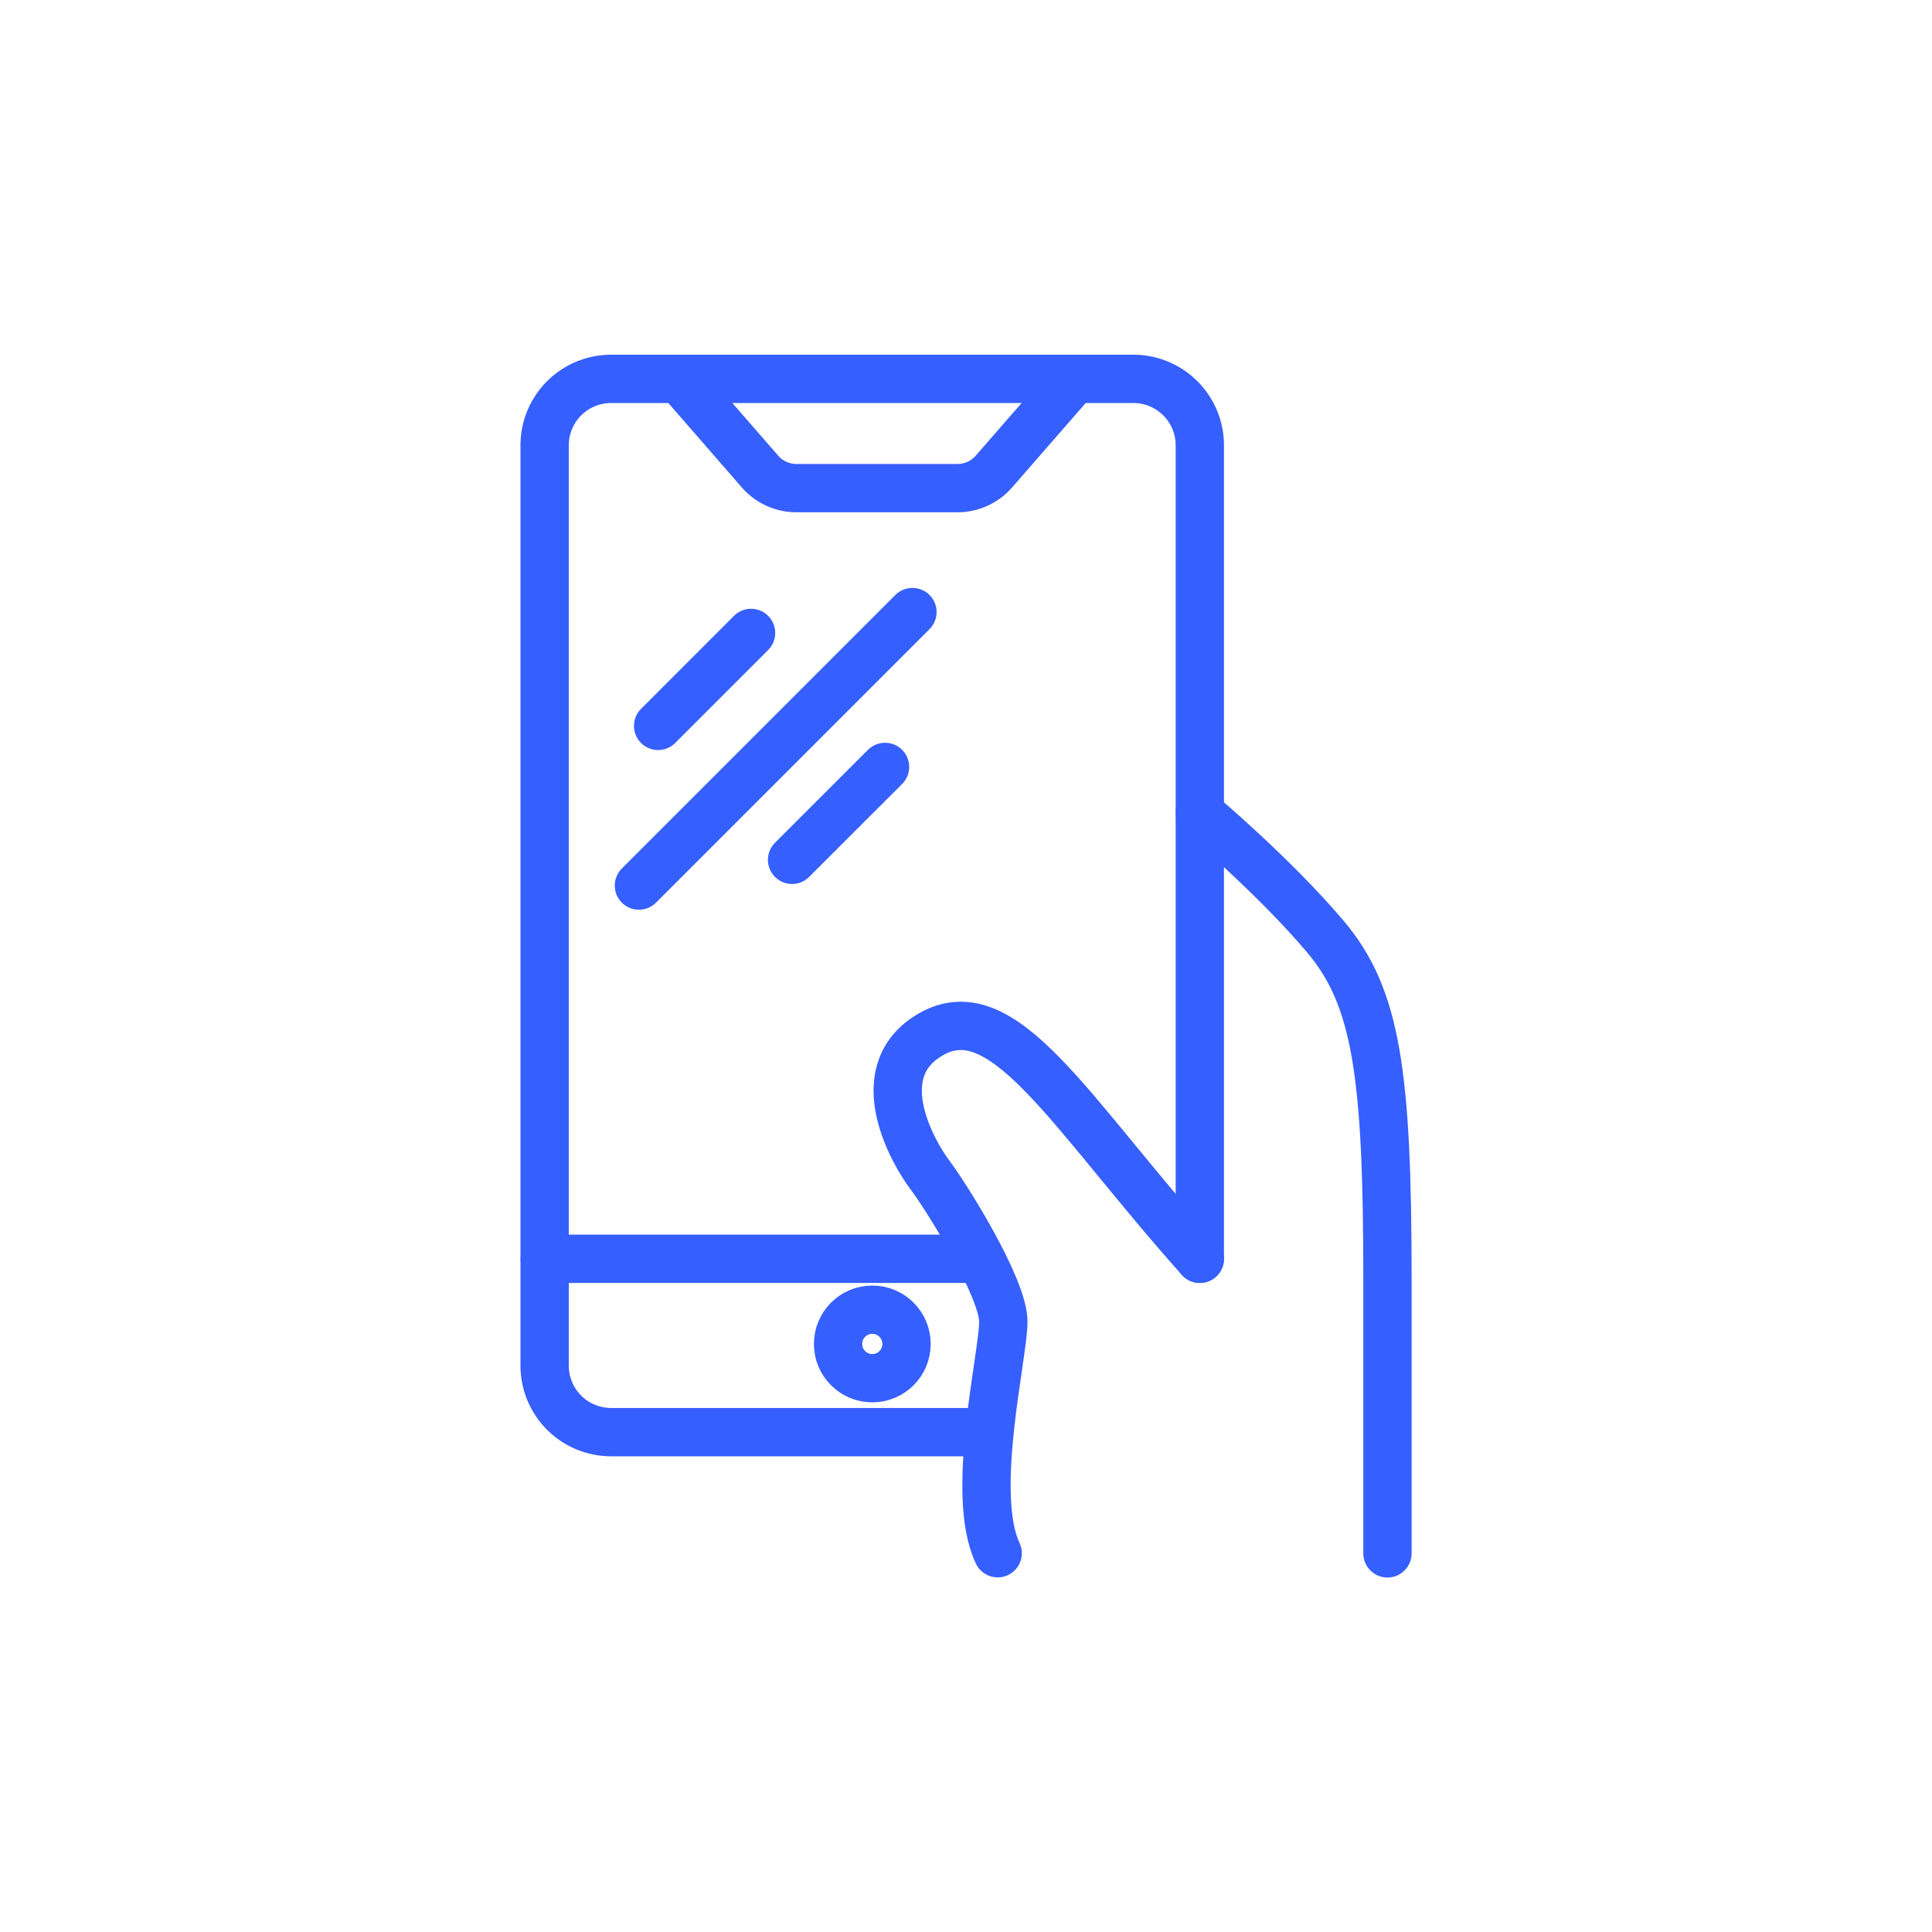 <svg id="Layer_1" data-name="Layer 1" xmlns="http://www.w3.org/2000/svg" viewBox="0 0 400 400"><defs><style>.cls-1{fill:none;stroke:#365fff;stroke-linecap:round;stroke-linejoin:round;stroke-width:10px;}</style></defs><path class="cls-1" d="M202.53,296.51h-76a13.77,13.77,0,0,1-13.77-13.78V92.21a13.76,13.76,0,0,1,13.77-13.77H234.64a13.76,13.76,0,0,1,13.77,13.77V260.62"/><circle class="cls-1" cx="180.6" cy="278.25" r="7.09"/><path class="cls-1" d="M248.41,260.62c-27.47-30.78-41-56-56.46-46-12.18,7.86-2.92,24,.59,28.65s15.19,23.38,15.19,30.39-7,35.65-1.17,47.92"/><line class="cls-1" x1="112.79" y1="260.62" x2="202.53" y2="260.62"/><path class="cls-1" d="M140.81,78.63l16.54,19a10,10,0,0,0,7.53,3.43h33.37a10,10,0,0,0,7.53-3.43L221.23,79.9"/><line class="cls-1" x1="155.5" y1="131.04" x2="136.26" y2="150.29"/><line class="cls-1" x1="183.24" y1="158.78" x2="163.99" y2="178.02"/><line class="cls-1" x1="188.91" y1="126.72" x2="132.28" y2="183.35"/><path class="cls-1" d="M248.41,168.4s15.43,13,26,25.52,12.85,28.29,12.85,71v56.69"/></svg>